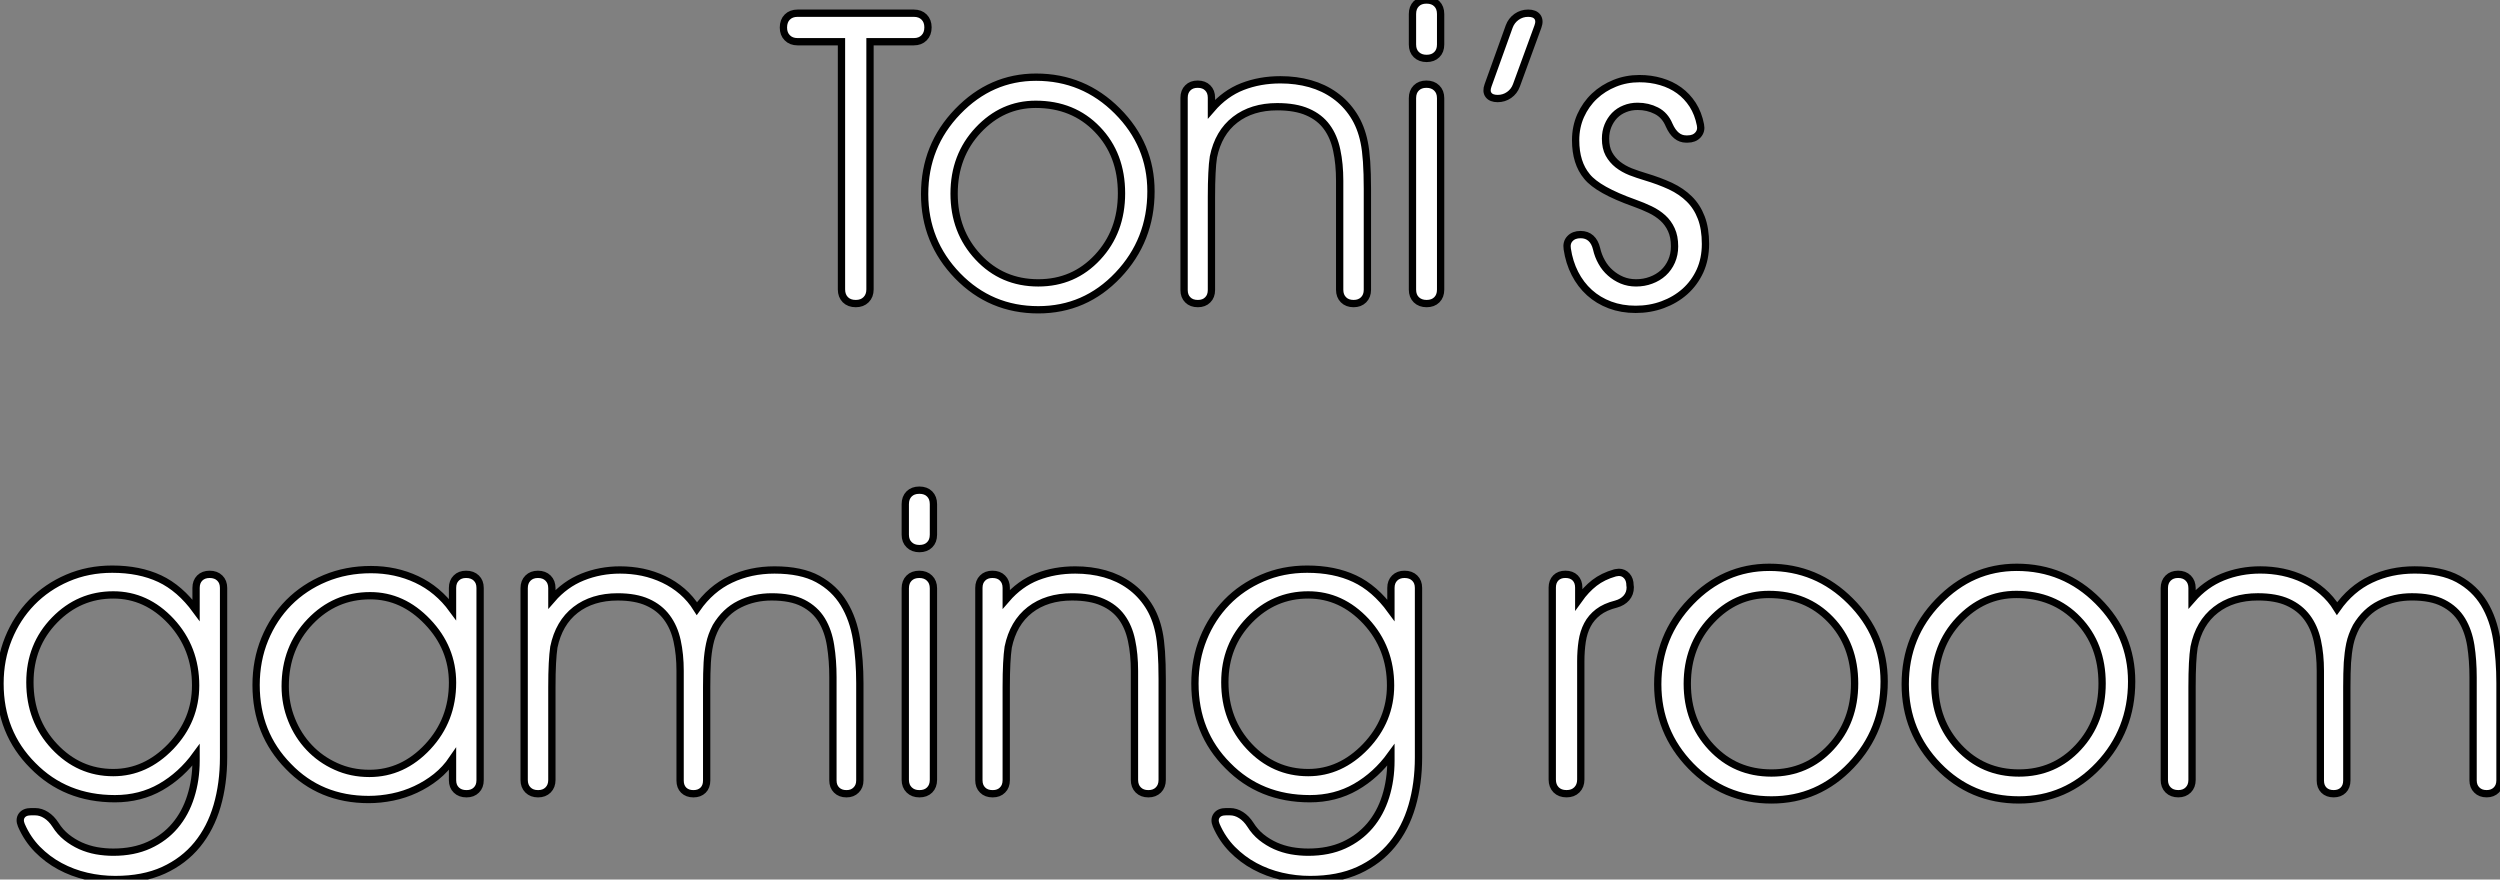 <?xml version="1.0" standalone="no"?>
<svg xmlns="http://www.w3.org/2000/svg" viewBox="1.001 0.888 342.739 120.58"><rect x="1.001" y="0.888" width="342.739" height="120.58" fill="#808080" stroke="none"/><path d="M12.20-35.90L12.20-1.94Q12.20-1.07 11.66-0.53Q11.13 0 10.25 0L10.25 0Q9.35 0 8.82-0.53Q8.29-1.07 8.29-1.94L8.29-1.94L8.29-35.90L2.27-35.90Q1.39-35.90 0.86-36.44Q0.33-36.97 0.33-37.84L0.33-37.84Q0.33-38.75 0.86-39.28Q1.39-39.81 2.27-39.81L2.27-39.81L18.21-39.81Q19.09-39.81 19.62-39.28Q20.15-38.75 20.15-37.87L20.15-37.87Q20.15-36.97 19.62-36.44Q19.09-35.90 18.21-35.90L18.21-35.90L12.20-35.90ZM23.73-15.07L23.73-15.07Q23.73-9.90 27.03-6.37Q30.32-2.84 35.27-2.84L35.27-2.84Q40.14-2.84 43.41-6.36Q46.68-9.87 46.68-15.12L46.68-15.12Q46.68-20.45 43.37-23.88Q40.06-27.32 34.92-27.32L34.92-27.32Q30.35-27.32 27.04-23.79Q23.73-20.26 23.73-15.07ZM19.69-15.01L19.69-15.01Q19.69-21.63 24.23-26.33Q28.77-31.04 34.97-31.04L34.97-31.04Q41.48-31.04 46.10-26.41Q50.72-21.79 50.72-15.39L50.72-15.39Q50.72-8.67 46.21-3.91Q41.70 0.85 35.27 0.85L35.27 0.85Q28.74 0.85 24.21-3.81Q19.69-8.48 19.69-15.01ZM55.26-1.86L55.26-28.22Q55.26-29.07 55.77-29.57Q56.27-30.08 57.12-30.08L57.12-30.08Q58.00-30.08 58.50-29.57Q59.01-29.07 59.01-28.22L59.01-28.22L59.01-26.66Q60.87-28.82 63.26-29.75Q65.65-30.68 68.47-30.68L68.47-30.68Q70.63-30.68 72.53-30.15Q74.43-29.61 75.93-28.53Q77.44-27.45 78.48-25.85Q79.52-24.25 79.95-22.12L79.95-22.12Q80.39-20.02 80.39-15.72L80.39-15.72L80.39-1.89Q80.39-1.04 79.87-0.52Q79.35 0 78.50 0L78.50 0Q77.63 0 77.11-0.52Q76.59-1.04 76.59-1.89L76.59-1.89L76.59-16.84Q76.59-19.14 76.19-21.01Q75.80-22.89 74.83-24.21Q73.86-25.54 72.20-26.26Q70.55-26.99 68.03-26.99L68.03-26.99Q64.56-26.99 62.26-25.21Q59.96-23.43 59.28-20.10L59.28-20.10Q59.14-19.22 59.08-17.87Q59.01-16.52 59.01-14.63L59.01-14.63L59.01-1.86Q59.01-1.01 58.50-0.51Q58.00 0 57.15 0L57.15 0Q56.27 0 55.77-0.51Q55.26-1.01 55.26-1.86L55.26-1.86ZM86.57-1.91L86.57-28.16Q86.57-29.04 87.09-29.56Q87.61-30.08 88.48-30.08L88.48-30.08Q89.36-30.08 89.89-29.56Q90.43-29.04 90.43-28.16L90.43-28.16L90.43-1.91Q90.43-1.04 89.91-0.52Q89.39 0 88.51 0L88.51 0Q87.64 0 87.10-0.52Q86.57-1.04 86.57-1.91L86.57-1.91ZM88.48-41.62L88.51-41.62Q89.39-41.62 89.91-41.10Q90.43-40.58 90.43-39.70L90.43-39.70L90.43-35.52Q90.43-34.64 89.91-34.13Q89.39-33.61 88.51-33.61L88.51-33.61Q87.64-33.61 87.10-34.13Q86.57-34.64 86.57-35.52L86.57-35.52L86.57-39.70Q86.57-40.58 87.09-41.10Q87.61-41.62 88.48-41.62L88.48-41.62ZM103.77-37.98L100.82-29.91Q100.52-29.09 99.82-28.60Q99.12-28.11 98.25-28.11L98.25-28.11Q97.37-28.11 97.00-28.60Q96.63-29.09 96.93-29.91L96.93-29.91L99.83-37.98Q100.13-38.80 100.84-39.31Q101.55-39.81 102.43-39.81L102.43-39.81Q103.33-39.81 103.70-39.31Q104.07-38.80 103.77-37.98L103.77-37.98ZM107.79-7.49L107.79-7.49Q107.65-8.37 108.17-8.91Q108.69-9.46 109.62-9.46L109.62-9.46Q110.47-9.46 111.03-8.96Q111.59-8.45 111.81-7.52L111.81-7.52Q112.03-6.54 112.51-5.69Q112.98-4.84 113.70-4.21Q114.41-3.58 115.29-3.21Q116.18-2.84 117.22-2.84L117.22-2.84Q118.32-2.84 119.27-3.20Q120.23-3.55 120.96-4.21Q121.68-4.87 122.09-5.80Q122.50-6.73 122.50-7.85L122.50-7.85Q122.50-9.19 122.06-10.13Q121.63-11.07 120.89-11.74Q120.15-12.41 119.15-12.89Q118.15-13.37 117.00-13.78L117.00-13.78Q112-15.56 110.50-17.42L110.50-17.42Q108.94-19.28 108.94-22.39L108.94-22.39Q108.94-24.23 109.63-25.77Q110.33-27.32 111.52-28.44Q112.71-29.56 114.30-30.20Q115.88-30.84 117.69-30.84L117.69-30.84Q119.25-30.84 120.64-30.43Q122.04-30.02 123.13-29.23Q124.22-28.44 124.99-27.25Q125.75-26.06 126.05-24.50L126.05-24.50Q126.22-23.68 125.71-23.12Q125.21-22.56 124.28-22.56L124.28-22.56L124.09-22.56Q122.61-22.56 121.76-24.47L121.76-24.47Q121.19-25.84 120.01-26.44Q118.84-27.04 117.44-27.04L117.44-27.04Q116.48-27.04 115.68-26.71Q114.87-26.39 114.28-25.79Q113.70-25.18 113.37-24.38Q113.04-23.57 113.04-22.61L113.04-22.61Q113.04-21.36 113.50-20.51Q113.97-19.66 114.73-19.06Q115.50-18.46 116.48-18.07Q117.47-17.69 118.48-17.39L118.48-17.39Q120.39-16.82 121.93-16.11Q123.46-15.39 124.52-14.34Q125.59-13.29 126.16-11.79Q126.74-10.28 126.74-8.18L126.74-8.18Q126.74-6.13 125.99-4.47Q125.23-2.82 123.92-1.65Q122.61-0.49 120.87 0.15Q119.14 0.79 117.17 0.79L117.17 0.79Q115.25 0.79 113.65 0.19Q112.05-0.41 110.84-1.50Q109.62-2.60 108.84-4.13Q108.06-5.66 107.79-7.49Z" fill="white" stroke="black" transform="translate(108.402 0) scale(1 1) translate(-0.328 42.508)"/><path d="M5.71 2.46L6.26 2.46Q7.05 2.46 7.78 2.93Q8.50 3.39 9.05 4.24L9.05 4.24Q9.68 5.25 10.57 5.96Q11.46 6.67 12.50 7.14Q13.54 7.60 14.68 7.81Q15.83 8.01 16.98 8.01L16.98 8.01Q19.77 8.01 21.89 7.04Q24.01 6.07 25.44 4.38Q26.88 2.68 27.60 0.38Q28.33-1.91 28.33-4.54L28.33-4.54L28.33-5.33Q26.30-2.54 23.50-0.93Q20.70 0.68 17.20 0.68L17.20 0.68Q10.42 0.68 5.96-3.86L5.96-3.86Q1.45-8.37 1.45-15.12L1.45-15.12Q1.45-18.43 2.61-21.29Q3.77-24.14 5.82-26.25Q7.88-28.36 10.69-29.57Q13.51-30.79 16.84-30.79L16.84-30.79Q20.56-30.79 23.34-29.49Q26.11-28.19 28.33-25.16L28.33-25.16L28.33-28.22Q28.33-29.07 28.83-29.57Q29.34-30.08 30.19-30.08L30.19-30.08Q31.06-30.08 31.58-29.57Q32.10-29.07 32.10-28.22L32.10-28.22L32.10-4.98Q32.10-1.39 31.21 1.67Q30.32 4.73 28.49 6.97Q26.66 9.21 23.87 10.49Q21.08 11.76 17.25 11.76L17.25 11.76Q15.26 11.76 13.32 11.31Q11.38 10.86 9.67 9.94Q7.96 9.02 6.58 7.62Q5.20 6.21 4.38 4.32L4.38 4.32Q4.05 3.53 4.43 2.99Q4.81 2.46 5.71 2.46L5.71 2.46ZM5.55-15.29L5.55-15.29Q5.55-10.06 8.91-6.48L8.91-6.48Q12.28-2.90 16.98-2.90L16.98-2.90Q21.41-2.90 24.86-6.48L24.86-6.48Q28.27-10.06 28.27-14.85L28.27-14.85Q28.27-19.99 24.91-23.63L24.91-23.63Q21.52-27.26 16.98-27.26L16.98-27.26Q12.30-27.26 8.94-23.82L8.94-23.82Q5.55-20.34 5.55-15.29ZM63.49-15.23L63.49-15.23Q63.49-19.99 60.07-23.57L60.07-23.57Q56.66-27.15 52.20-27.15L52.20-27.15Q47.36-27.15 43.97-23.60L43.97-23.60Q40.55-20.02 40.55-14.74L40.55-14.74Q40.55-12.30 41.43-10.13Q42.30-7.96 43.85-6.33Q45.39-4.70 47.50-3.75Q49.60-2.79 52.09-2.79L52.09-2.79Q56.68-2.79 60.10-6.45L60.10-6.45Q63.49-10.09 63.49-15.23ZM63.49-25.27L63.49-28.22Q63.49-29.07 64.00-29.57Q64.50-30.08 65.35-30.08L65.35-30.08Q66.23-30.08 66.75-29.57Q67.27-29.07 67.27-28.22L67.27-28.22L67.27-1.86Q67.27-1.01 66.76-0.51Q66.25 0 65.41 0L65.41 0Q64.53 0 64.01-0.51Q63.49-1.01 63.49-1.86L63.49-1.86L63.49-4.76Q62.54-3.36 61.24-2.32Q59.94-1.29 58.43-0.59Q56.93 0.11 55.28 0.45Q53.62 0.79 51.98 0.79L51.98 0.79Q45.36 0.79 40.99-3.75L40.99-3.75Q36.56-8.26 36.56-14.90L36.56-14.90Q36.56-18.29 37.75-21.19Q38.94-24.09 41.04-26.21Q43.15-28.33 46.03-29.53Q48.92-30.73 52.31-30.73L52.31-30.73Q55.70-30.73 58.58-29.38Q61.47-28.03 63.49-25.27L63.49-25.27ZM119.33-15.18L119.33-1.83Q119.33-1.01 118.82-0.51Q118.32 0 117.50 0L117.50 0Q116.65 0 116.14-0.51Q115.64-1.01 115.64-1.83L115.64-1.83L115.64-15.97Q115.64-18.29 115.32-20.30Q115.01-22.31 114.11-23.80Q113.20-25.29 111.55-26.14Q109.89-26.99 107.24-26.99L107.24-26.99Q104.84-26.99 102.85-26.00Q100.87-25.02 99.61-22.91L99.61-22.91Q98.98-21.71 98.74-20.52Q98.49-19.33 98.41-17.99L98.41-17.99Q98.33-16.60 98.33-14.63L98.33-14.63L98.33-1.80Q98.33-0.98 97.84-0.49Q97.34 0 96.52 0L96.52 0Q95.68 0 95.18-0.49Q94.69-0.98 94.69-1.80L94.69-1.80L94.69-16.84Q94.69-19.09 94.28-20.96Q93.87-22.83 92.87-24.17Q91.88-25.51 90.23-26.25Q88.59-26.99 86.13-26.99L86.13-26.99Q82.66-26.99 80.36-25.21Q78.07-23.43 77.38-20.10L77.38-20.10Q77.25-19.22 77.18-17.87Q77.11-16.52 77.11-14.63L77.11-14.63L77.11-1.89Q77.11-1.04 76.59-0.52Q76.07 0 75.22 0L75.22 0Q74.35 0 73.83-0.52Q73.31-1.04 73.31-1.89L73.31-1.89L73.31-28.19Q73.31-29.04 73.83-29.56Q74.35-30.08 75.20-30.08L75.20-30.08Q76.07-30.08 76.59-29.56Q77.11-29.04 77.11-28.19L77.11-28.19L77.11-26.66Q78.91-28.74 81.32-29.71Q83.73-30.68 86.46-30.68L86.46-30.68Q88.02-30.68 89.54-30.37Q91.05-30.05 92.44-29.39Q93.82-28.74 94.98-27.74Q96.14-26.74 96.99-25.38L96.99-25.38Q98.90-28.11 101.62-29.39Q104.34-30.68 107.63-30.68L107.63-30.68Q111.29-30.68 113.57-29.44Q115.86-28.19 117.14-26.07Q118.43-23.95 118.88-21.14Q119.33-18.32 119.33-15.18L119.33-15.18ZM125.56-1.91L125.56-28.16Q125.56-29.04 126.08-29.56Q126.60-30.08 127.48-30.08L127.48-30.08Q128.35-30.08 128.88-29.56Q129.42-29.04 129.42-28.16L129.42-28.16L129.42-1.91Q129.42-1.04 128.90-0.52Q128.38 0 127.50 0L127.50 0Q126.63 0 126.10-0.52Q125.56-1.04 125.56-1.91L125.56-1.91ZM127.48-41.62L127.50-41.62Q128.38-41.62 128.90-41.10Q129.42-40.58 129.42-39.70L129.42-39.70L129.42-35.52Q129.42-34.64 128.90-34.13Q128.38-33.61 127.50-33.61L127.50-33.61Q126.63-33.61 126.10-34.13Q125.56-34.64 125.56-35.52L125.56-35.52L125.56-39.70Q125.56-40.58 126.08-41.10Q126.60-41.62 127.48-41.62L127.48-41.62ZM135.65-1.86L135.65-28.22Q135.65-29.07 136.16-29.57Q136.66-30.08 137.51-30.08L137.51-30.08Q138.39-30.08 138.89-29.57Q139.40-29.07 139.40-28.22L139.40-28.22L139.40-26.66Q141.26-28.82 143.65-29.75Q146.04-30.68 148.86-30.68L148.86-30.68Q151.02-30.68 152.92-30.15Q154.82-29.61 156.32-28.53Q157.83-27.45 158.87-25.85Q159.91-24.25 160.34-22.12L160.34-22.12Q160.78-20.02 160.78-15.72L160.78-15.72L160.78-1.89Q160.78-1.04 160.26-0.52Q159.74 0 158.89 0L158.89 0Q158.02 0 157.50-0.52Q156.98-1.04 156.98-1.89L156.98-1.89L156.98-16.84Q156.98-19.14 156.58-21.01Q156.19-22.89 155.22-24.21Q154.25-25.54 152.59-26.26Q150.94-26.99 148.42-26.99L148.42-26.99Q144.95-26.99 142.65-25.21Q140.36-23.43 139.67-20.10L139.67-20.10Q139.54-19.22 139.47-17.87Q139.40-16.52 139.40-14.63L139.40-14.63L139.40-1.86Q139.40-1.01 138.89-0.51Q138.39 0 137.54 0L137.54 0Q136.66 0 136.16-0.51Q135.65-1.01 135.65-1.86L135.65-1.86ZM169.53 2.46L170.08 2.46Q170.87 2.46 171.60 2.93Q172.32 3.39 172.87 4.24L172.87 4.24Q173.50 5.25 174.38 5.96Q175.27 6.67 176.31 7.14Q177.35 7.60 178.50 7.81Q179.65 8.01 180.80 8.01L180.80 8.01Q183.59 8.01 185.71 7.04Q187.82 6.07 189.26 4.38Q190.70 2.68 191.42 0.38Q192.14-1.91 192.14-4.54L192.14-4.54L192.14-5.33Q190.12-2.54 187.32-0.93Q184.52 0.68 181.02 0.68L181.02 0.68Q174.23 0.68 169.78-3.86L169.78-3.86Q165.27-8.37 165.27-15.12L165.27-15.12Q165.27-18.43 166.43-21.29Q167.59-24.14 169.64-26.25Q171.69-28.36 174.51-29.57Q177.32-30.79 180.66-30.79L180.66-30.79Q184.38-30.79 187.15-29.49Q189.93-28.19 192.14-25.16L192.14-25.16L192.14-28.22Q192.14-29.07 192.65-29.57Q193.16-30.08 194.00-30.08L194.00-30.08Q194.88-30.08 195.40-29.57Q195.92-29.07 195.92-28.22L195.92-28.22L195.92-4.98Q195.92-1.39 195.03 1.67Q194.14 4.73 192.31 6.97Q190.48 9.21 187.69 10.49Q184.90 11.76 181.07 11.76L181.07 11.76Q179.07 11.76 177.13 11.31Q175.19 10.86 173.48 9.94Q171.77 9.02 170.39 7.62Q169.01 6.21 168.19 4.32L168.19 4.32Q167.86 3.53 168.25 2.99Q168.63 2.46 169.53 2.46L169.53 2.46ZM169.37-15.29L169.37-15.29Q169.37-10.06 172.73-6.48L172.73-6.48Q176.09-2.90 180.80-2.90L180.80-2.90Q185.23-2.90 188.67-6.48L188.67-6.48Q192.09-10.06 192.09-14.85L192.09-14.85Q192.09-19.99 188.73-23.63L188.73-23.63Q185.34-27.26 180.80-27.26L180.80-27.26Q176.12-27.26 172.76-23.82L172.76-23.82Q169.37-20.34 169.37-15.29Z" fill="white" stroke="black" transform="translate(0 67.2) scale(1 1) translate(-0.449 42.508)"/><path d="M6.95-18.16L6.95-1.94Q6.95-1.07 6.41-0.53Q5.88 0 5.00 0L5.00 0Q4.10 0 3.57-0.53Q3.04-1.07 3.04-1.94L3.04-1.94L3.04-28.27Q3.04-29.09 3.53-29.59Q4.02-30.08 4.84-30.08L4.84-30.08Q5.69-30.08 6.18-29.59Q6.67-29.09 6.67-28.27L6.67-28.27L6.67-26.61Q7.66-28 8.82-28.90Q9.98-29.80 11.62-30.27L11.62-30.27L11.76-30.30Q12.03-30.35 12.17-30.35L12.17-30.35Q12.82-30.35 13.26-29.86Q13.70-29.37 13.70-28.55L13.70-28.55L13.73-28.30Q13.73-27.45 13.21-26.85Q12.69-26.25 11.79-26.00L11.79-26.00Q10.28-25.62 9.34-24.90Q8.39-24.17 7.86-23.16Q7.33-22.15 7.14-20.88Q6.95-19.61 6.95-18.16L6.95-18.16ZM21.55-15.07L21.55-15.07Q21.55-9.90 24.84-6.37Q28.14-2.84 33.09-2.84L33.09-2.84Q37.95-2.84 41.22-6.36Q44.49-9.87 44.49-15.12L44.49-15.12Q44.49-20.45 41.18-23.88Q37.87-27.32 32.73-27.32L32.73-27.32Q28.16-27.32 24.86-23.79Q21.55-20.26 21.55-15.07ZM17.50-15.01L17.50-15.01Q17.50-21.63 22.04-26.33Q26.58-31.04 32.79-31.04L32.79-31.04Q39.29-31.04 43.91-26.41Q48.54-21.79 48.54-15.39L48.54-15.39Q48.54-8.67 44.02-3.91Q39.51 0.85 33.09 0.85L33.09 0.85Q26.55 0.85 22.03-3.81Q17.50-8.48 17.50-15.01ZM55.48-15.07L55.48-15.07Q55.48-9.90 58.78-6.37Q62.07-2.84 67.02-2.84L67.02-2.84Q71.89-2.84 75.15-6.36Q78.42-9.87 78.42-15.12L78.42-15.12Q78.42-20.45 75.11-23.88Q71.80-27.32 66.66-27.32L66.66-27.32Q62.10-27.32 58.79-23.79Q55.48-20.26 55.48-15.07ZM51.43-15.01L51.43-15.01Q51.43-21.63 55.97-26.33Q60.51-31.04 66.72-31.04L66.72-31.04Q73.23-31.04 77.85-26.41Q82.47-21.79 82.47-15.39L82.47-15.39Q82.47-8.67 77.96-3.91Q73.45 0.85 67.02 0.85L67.02 0.85Q60.48 0.85 55.96-3.81Q51.43-8.48 51.43-15.01ZM132.97-15.18L132.97-1.83Q132.97-1.01 132.47-0.51Q131.96 0 131.14 0L131.14 0Q130.29 0 129.79-0.51Q129.28-1.01 129.28-1.83L129.28-1.83L129.28-15.97Q129.28-18.29 128.97-20.30Q128.65-22.31 127.75-23.80Q126.85-25.29 125.19-26.14Q123.54-26.99 120.89-26.99L120.89-26.99Q118.48-26.99 116.50-26.00Q114.52-25.02 113.26-22.91L113.26-22.91Q112.63-21.71 112.38-20.52Q112.14-19.33 112.05-17.99L112.05-17.99Q111.97-16.60 111.97-14.63L111.97-14.63L111.97-1.80Q111.97-0.98 111.48-0.49Q110.99 0 110.17 0L110.17 0Q109.32 0 108.83-0.49Q108.34-0.98 108.34-1.80L108.34-1.80L108.34-16.84Q108.34-19.09 107.93-20.96Q107.52-22.83 106.52-24.17Q105.52-25.51 103.88-26.25Q102.24-26.99 99.78-26.99L99.78-26.99Q96.30-26.99 94.01-25.21Q91.71-23.43 91.03-20.10L91.03-20.10Q90.89-19.22 90.82-17.87Q90.75-16.52 90.75-14.63L90.75-14.63L90.75-1.89Q90.75-1.04 90.23-0.52Q89.71 0 88.87 0L88.87 0Q87.99 0 87.47-0.52Q86.95-1.04 86.95-1.89L86.95-1.89L86.95-28.19Q86.95-29.04 87.47-29.56Q87.99-30.08 88.84-30.08L88.84-30.08Q89.71-30.08 90.23-29.56Q90.75-29.04 90.75-28.19L90.75-28.19L90.75-26.66Q92.56-28.74 94.96-29.71Q97.37-30.68 100.11-30.68L100.11-30.68Q101.66-30.68 103.18-30.37Q104.70-30.05 106.08-29.39Q107.46-28.74 108.62-27.74Q109.79-26.74 110.63-25.38L110.63-25.38Q112.55-28.11 115.27-29.39Q117.99-30.68 121.27-30.68L121.27-30.68Q124.93-30.68 127.22-29.44Q129.50-28.19 130.79-26.07Q132.07-23.95 132.52-21.14Q132.97-18.32 132.97-15.18L132.97-15.18Z" fill="white" stroke="black" transform="translate(210.805 67.2) scale(1 1) translate(-0.035 42.504)"/></svg>